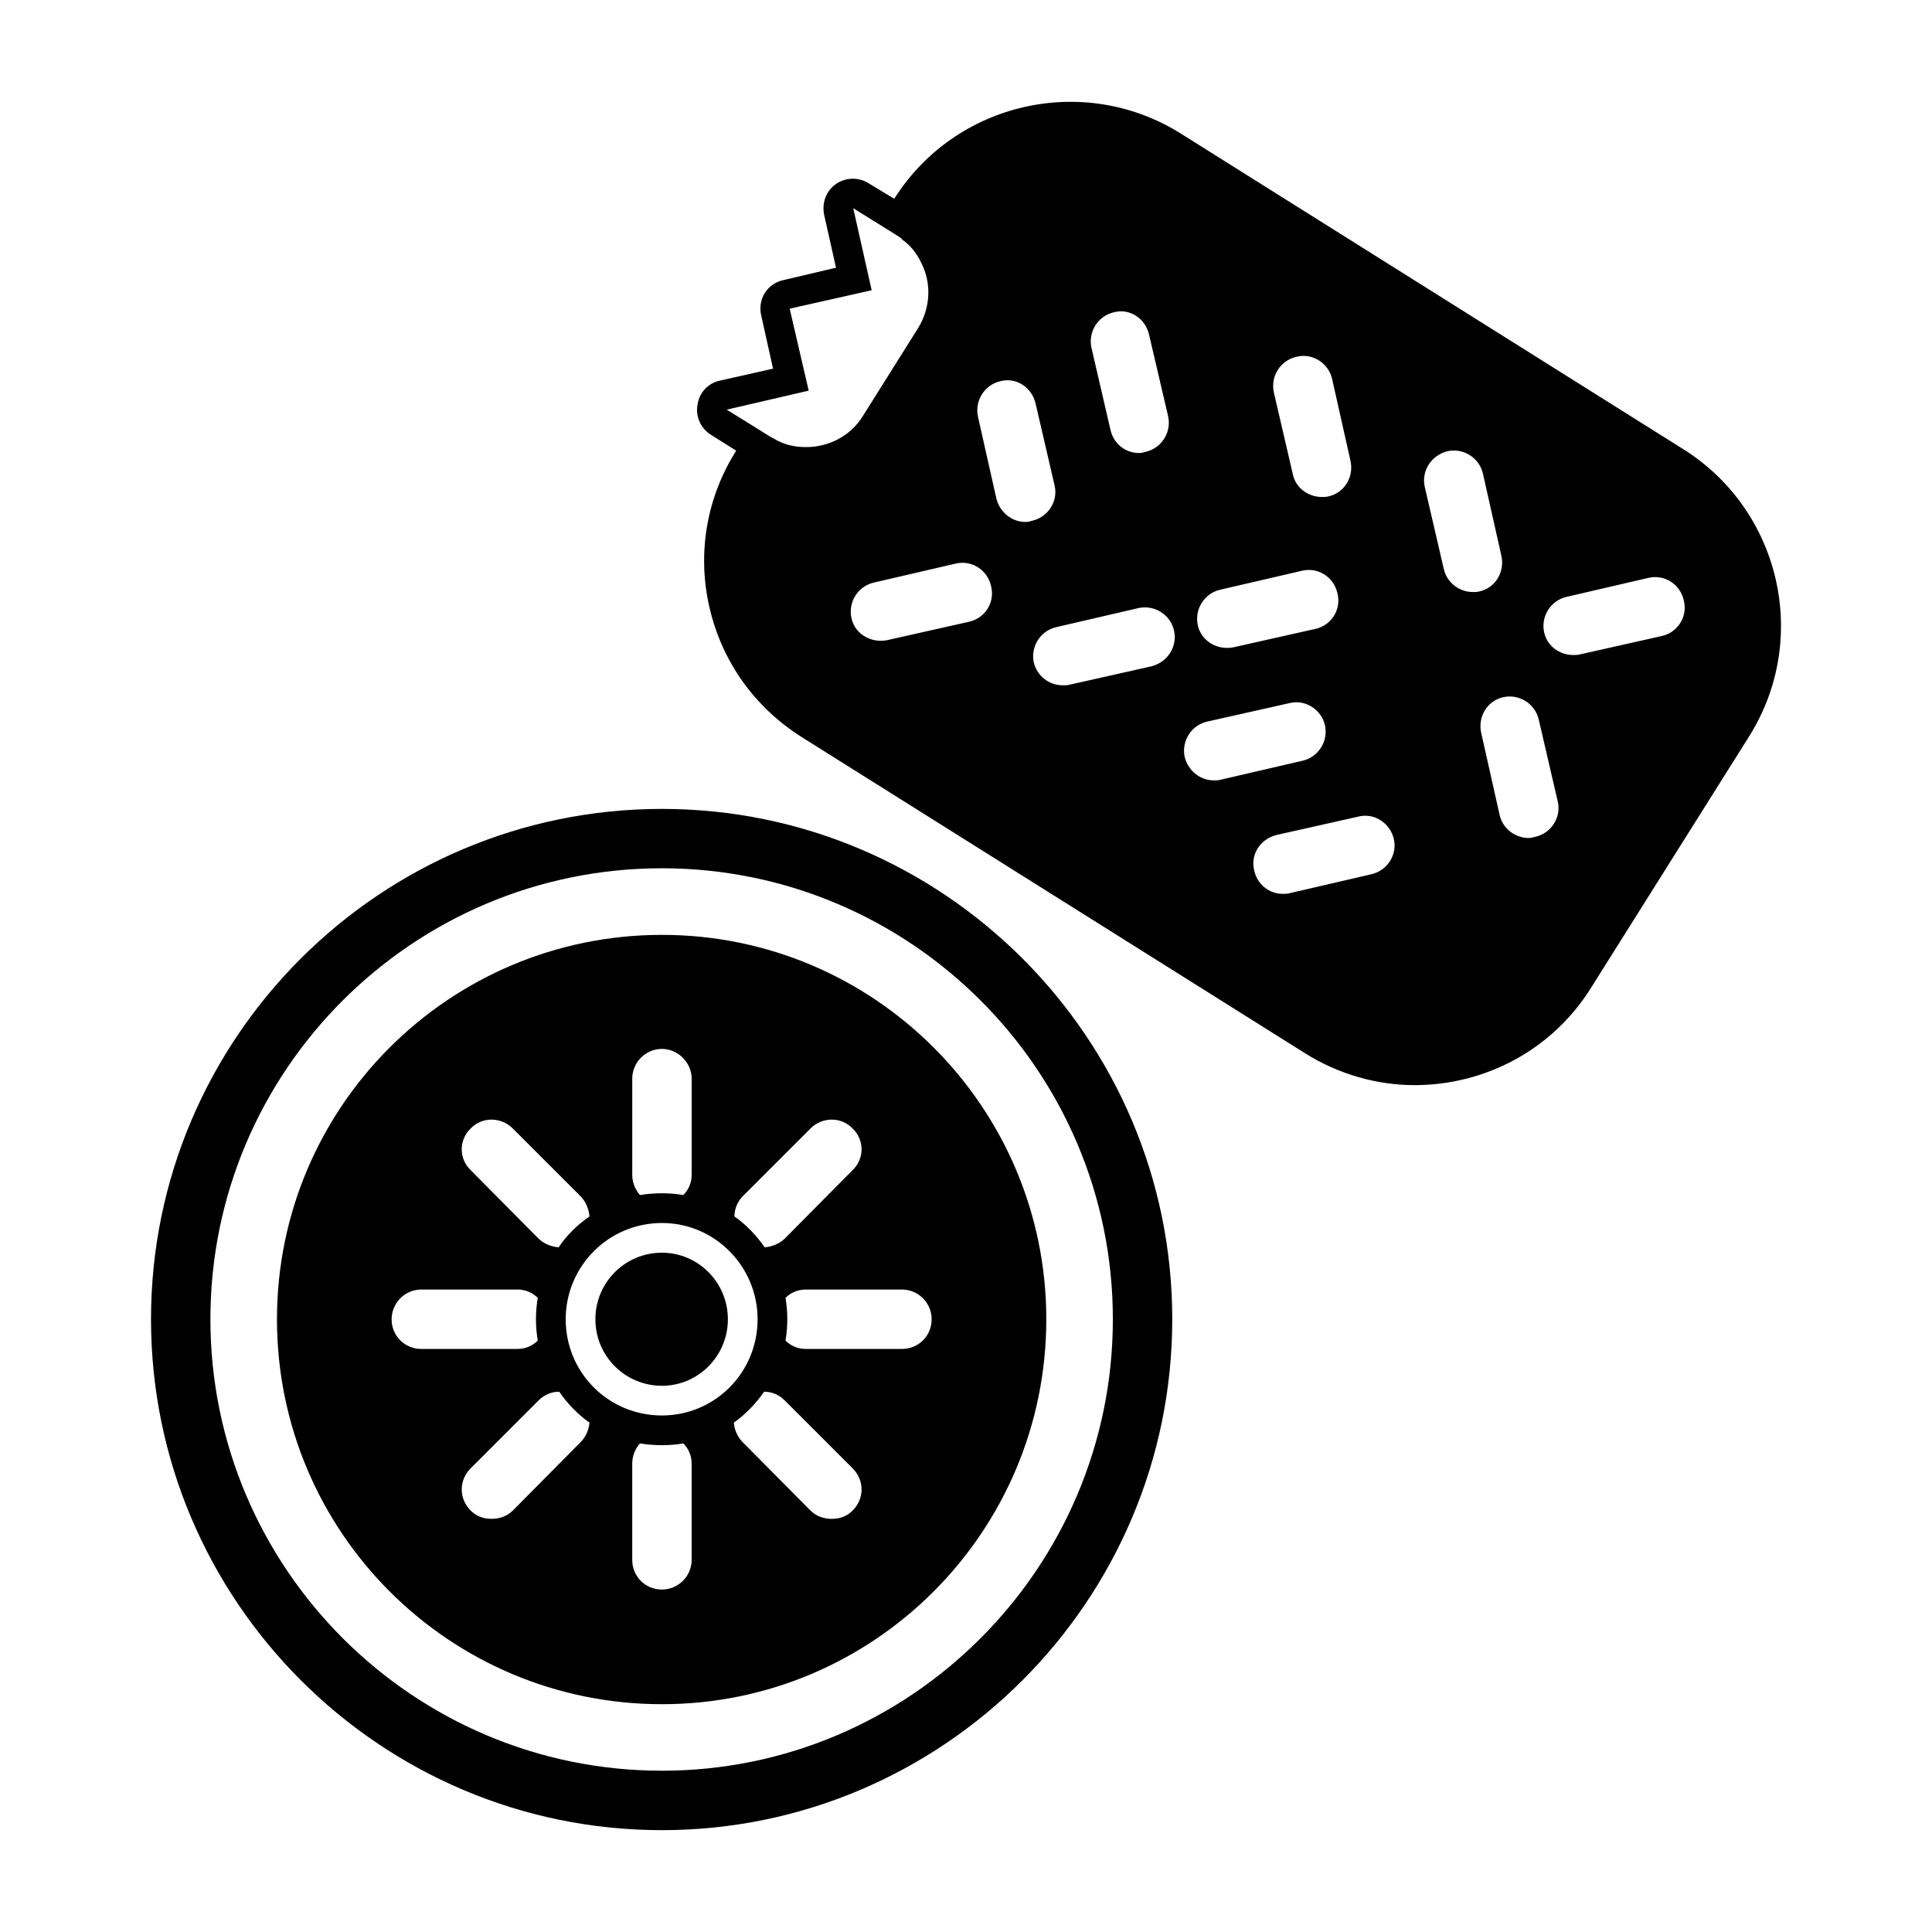 <?xml version="1.0" encoding="UTF-8"?>
<!-- The Best Svg Icon site in the world: iconSvg.co, Visit us! https://iconsvg.co -->
<svg fill="#000000" width="800px" height="800px" version="1.1" viewBox="144 144 512 512" xmlns="http://www.w3.org/2000/svg">
 <g>
  <path d="m319.42 358.37c-74.625 0-135.4 60.613-135.4 135.24 0 74.625 60.773 135.4 135.4 135.4 74.469 0 135.24-60.773 135.24-135.4-0.004-74.629-60.773-135.24-135.24-135.24zm0 254.89c-65.969 0-119.66-53.688-119.66-119.66s53.688-119.5 119.66-119.5c65.809 0 119.5 53.531 119.5 119.5 0 65.973-53.688 119.66-119.5 119.66z"/>
  <path d="m319.42 391.75c-56.363 0-102.02 45.656-102.02 101.86 0 56.363 45.656 102.02 102.02 102.02 56.207 0 101.86-45.656 101.86-102.02 0-56.207-45.66-101.86-101.86-101.86zm-71.637 101.86c0-4.25 3.465-7.871 7.871-7.871h25.504c2.047 0 3.938 0.789 5.352 2.203-0.316 1.891-0.473 3.777-0.473 5.668s0.156 3.777 0.473 5.668c-1.418 1.418-3.305 2.203-5.352 2.203h-25.504c-4.406 0-7.871-3.465-7.871-7.871zm104.23 21.57 17.949 17.949c3.148 3.148 3.148 8.031 0 11.18-1.574 1.574-3.465 2.203-5.512 2.203s-4.094-0.629-5.668-2.203l-17.949-18.105c-1.418-1.418-2.203-3.305-2.363-5.195 3.148-2.203 5.824-5.039 8.031-8.188 2.047-0.004 3.938 0.785 5.512 2.359zm-58.098-21.57c0-14.012 11.336-25.504 25.504-25.504 14.012 0 25.348 11.492 25.348 25.504 0 14.168-11.336 25.504-25.348 25.504-14.168 0-25.504-11.336-25.504-25.504zm-7.242-21.414-17.949-18.105c-3.148-2.992-3.148-8.031 0-11.02 2.992-3.148 8.031-3.148 11.18 0l17.949 17.949c1.418 1.418 2.203 3.465 2.363 5.352-3.148 2.203-5.984 4.879-8.188 8.188-1.891-0.156-3.938-0.945-5.356-2.363zm5.512 40.621c2.203 3.148 4.879 5.984 8.031 8.188-0.156 1.891-0.945 3.777-2.363 5.195l-17.949 18.105c-1.574 1.574-3.621 2.203-5.668 2.203s-3.938-0.629-5.512-2.203c-3.148-3.148-3.148-8.031 0-11.18l17.949-17.949c1.574-1.57 3.465-2.359 5.512-2.359zm54.473-38.258c-2.203-3.148-4.879-5.984-8.031-8.188 0-1.891 0.789-3.938 2.203-5.352l17.949-17.949c3.148-3.148 8.188-3.148 11.18 0 3.148 2.992 3.148 8.031 0 11.02l-17.949 18.105c-1.414 1.418-3.461 2.207-5.352 2.363zm-19.363-44.715v25.504c0 2.047-0.789 3.938-2.203 5.352-1.73-0.316-3.777-0.473-5.668-0.473s-3.938 0.156-5.824 0.473c-1.258-1.418-2.047-3.305-2.047-5.352v-25.504c0-4.25 3.465-7.871 7.871-7.871 4.25 0 7.871 3.621 7.871 7.871zm-15.746 127.53v-25.504c0-2.047 0.789-3.938 2.047-5.352 1.891 0.316 3.938 0.473 5.824 0.473 1.891 0 3.938-0.156 5.668-0.473 1.418 1.418 2.203 3.305 2.203 5.352v25.504c0 4.41-3.621 7.871-7.871 7.871-4.406 0-7.871-3.461-7.871-7.871zm45.973-55.891c-2.047 0-3.938-0.789-5.352-2.203 0.316-1.891 0.473-3.777 0.473-5.668s-0.156-3.777-0.473-5.668c1.418-1.418 3.305-2.203 5.352-2.203h25.504c4.41 0 7.871 3.621 7.871 7.871 0 4.41-3.465 7.871-7.871 7.871z"/>
  <path d="m319.42 475.98c-9.762 0-17.633 7.871-17.633 17.633s7.871 17.633 17.633 17.633c9.605 0 17.477-7.871 17.477-17.633-0.004-9.762-7.875-17.633-17.477-17.633z"/>
  <path d="m590.22 263.12-133.35-83.758c-25.664-16.059-59.672-8.344-75.887 17.32l-6.769-4.094c-2.676-1.73-6.141-1.574-8.66 0.156-2.676 1.891-3.777 5.039-3.148 8.188l3.148 14.012-14.012 3.305c-4.25 0.945-6.769 5.039-5.824 9.289l3.148 14.168-14.012 3.148c-3.148 0.629-5.512 3.148-5.984 6.297-0.629 3.148 0.789 6.297 3.465 8.031l6.769 4.25c-7.871 12.438-10.391 27.238-7.086 41.562 3.305 14.328 11.965 26.449 24.402 34.32l133.35 83.758c8.973 5.668 19.207 8.5 29.125 8.5 18.422 0 36.367-9.133 46.762-25.82l41.879-66.598c16.219-25.812 8.348-59.82-17.316-76.035zm-41.094 102.96c-3.621 0-6.926-2.519-7.715-6.141l-4.879-21.727c-0.945-4.25 1.574-8.5 5.824-9.445 4.25-0.945 8.5 1.73 9.445 5.984l5.039 21.727c0.945 4.094-1.73 8.344-5.984 9.289-0.629 0.156-1.258 0.312-1.73 0.312zm-13.066-65.34c-0.629 0.156-1.258 0.156-1.73 0.156-3.621 0-6.926-2.519-7.715-6.141l-5.039-21.727c-0.945-4.25 1.73-8.344 5.984-9.445 4.25-0.945 8.5 1.73 9.445 5.984l4.879 21.727c0.945 4.25-1.574 8.504-5.824 9.445zm17.16 10.867c-0.945-4.25 1.73-8.5 5.984-9.445l21.727-5.039c4.25-0.945 8.344 1.73 9.289 5.984 1.102 4.25-1.574 8.5-5.824 9.445l-21.727 4.879c-0.629 0.156-1.258 0.156-1.73 0.156-3.625 0-6.93-2.359-7.719-5.981zm-45.812 64.078-21.727 5.039c-0.473 0.156-1.102 0.156-1.73 0.156-3.621 0-6.769-2.519-7.559-6.141-1.102-4.25 1.574-8.344 5.824-9.445l21.727-4.879c4.25-1.102 8.5 1.73 9.445 5.984 0.945 4.09-1.73 8.34-5.981 9.285zm-18.266-80.453c4.25-0.945 8.344 1.73 9.289 5.984 1.102 4.25-1.574 8.5-5.824 9.445l-21.727 4.879c-0.629 0.156-1.258 0.156-1.73 0.156-3.621 0-6.926-2.363-7.715-5.984-0.945-4.25 1.73-8.5 5.984-9.445zm-1.574-56.68c4.25-1.102 8.5 1.73 9.445 5.824l4.879 21.727c0.945 4.25-1.574 8.5-5.824 9.445-0.629 0.156-1.258 0.156-1.73 0.156-3.621 0-6.926-2.363-7.715-5.984l-5.039-21.727c-0.941-4.246 1.734-8.496 5.984-9.441zm-23.617 96.668 21.727-4.879c4.25-1.102 8.5 1.73 9.445 5.824 0.945 4.25-1.73 8.5-5.984 9.445l-21.727 5.039c-0.473 0.156-1.102 0.156-1.73 0.156-3.621 0-6.769-2.519-7.715-6.141-0.941-4.25 1.734-8.5 5.984-9.445zm-57.309-35.895c1.102 4.25-1.574 8.5-5.824 9.445l-21.727 4.879c-0.629 0.156-1.258 0.156-1.73 0.156-3.621 0-6.926-2.363-7.715-5.984-0.945-4.25 1.73-8.5 5.984-9.445l21.727-5.039c4.25-0.941 8.344 1.738 9.285 5.988zm-3.461-44.871c-0.945-4.25 1.73-8.5 5.984-9.445 4.25-1.102 8.344 1.73 9.289 5.984l5.039 21.727c0.945 4.094-1.73 8.344-5.984 9.289-0.473 0.156-1.102 0.316-1.73 0.316-3.621 0-6.769-2.519-7.715-6.141zm20.781 55.734 21.727-5.039c4.25-0.945 8.5 1.73 9.445 5.984 0.945 4.25-1.73 8.344-5.984 9.445l-21.727 4.879c-0.473 0.156-1.102 0.156-1.73 0.156-3.621 0-6.769-2.363-7.715-5.984-0.941-4.246 1.734-8.496 5.984-9.441zm15.273-83.445c4.25-1.102 8.344 1.73 9.289 5.984l5.039 21.57c0.945 4.25-1.73 8.5-5.984 9.445-0.473 0.156-1.102 0.316-1.73 0.316-3.621 0-6.769-2.519-7.559-6.141l-5.039-21.727c-0.945-4.254 1.73-8.504 5.984-9.449zm-102.65 25.82 21.727-5.039-5.039-21.727 21.727-4.879-4.879-21.727 6.613 4.094 5.039 3.148c0.629 0.316 1.102 0.789 1.574 1.258 2.203 1.574 3.777 3.777 4.879 6.141 2.676 5.352 2.363 11.809-0.945 17.16l-14.641 23.301c-3.305 5.352-9.133 8.188-14.957 8.188h-0.156c-2.676 0-5.039-0.473-7.559-1.73-0.473-0.316-1.102-0.629-1.73-0.945l-5.039-3.148z"/>
 </g>
</svg>